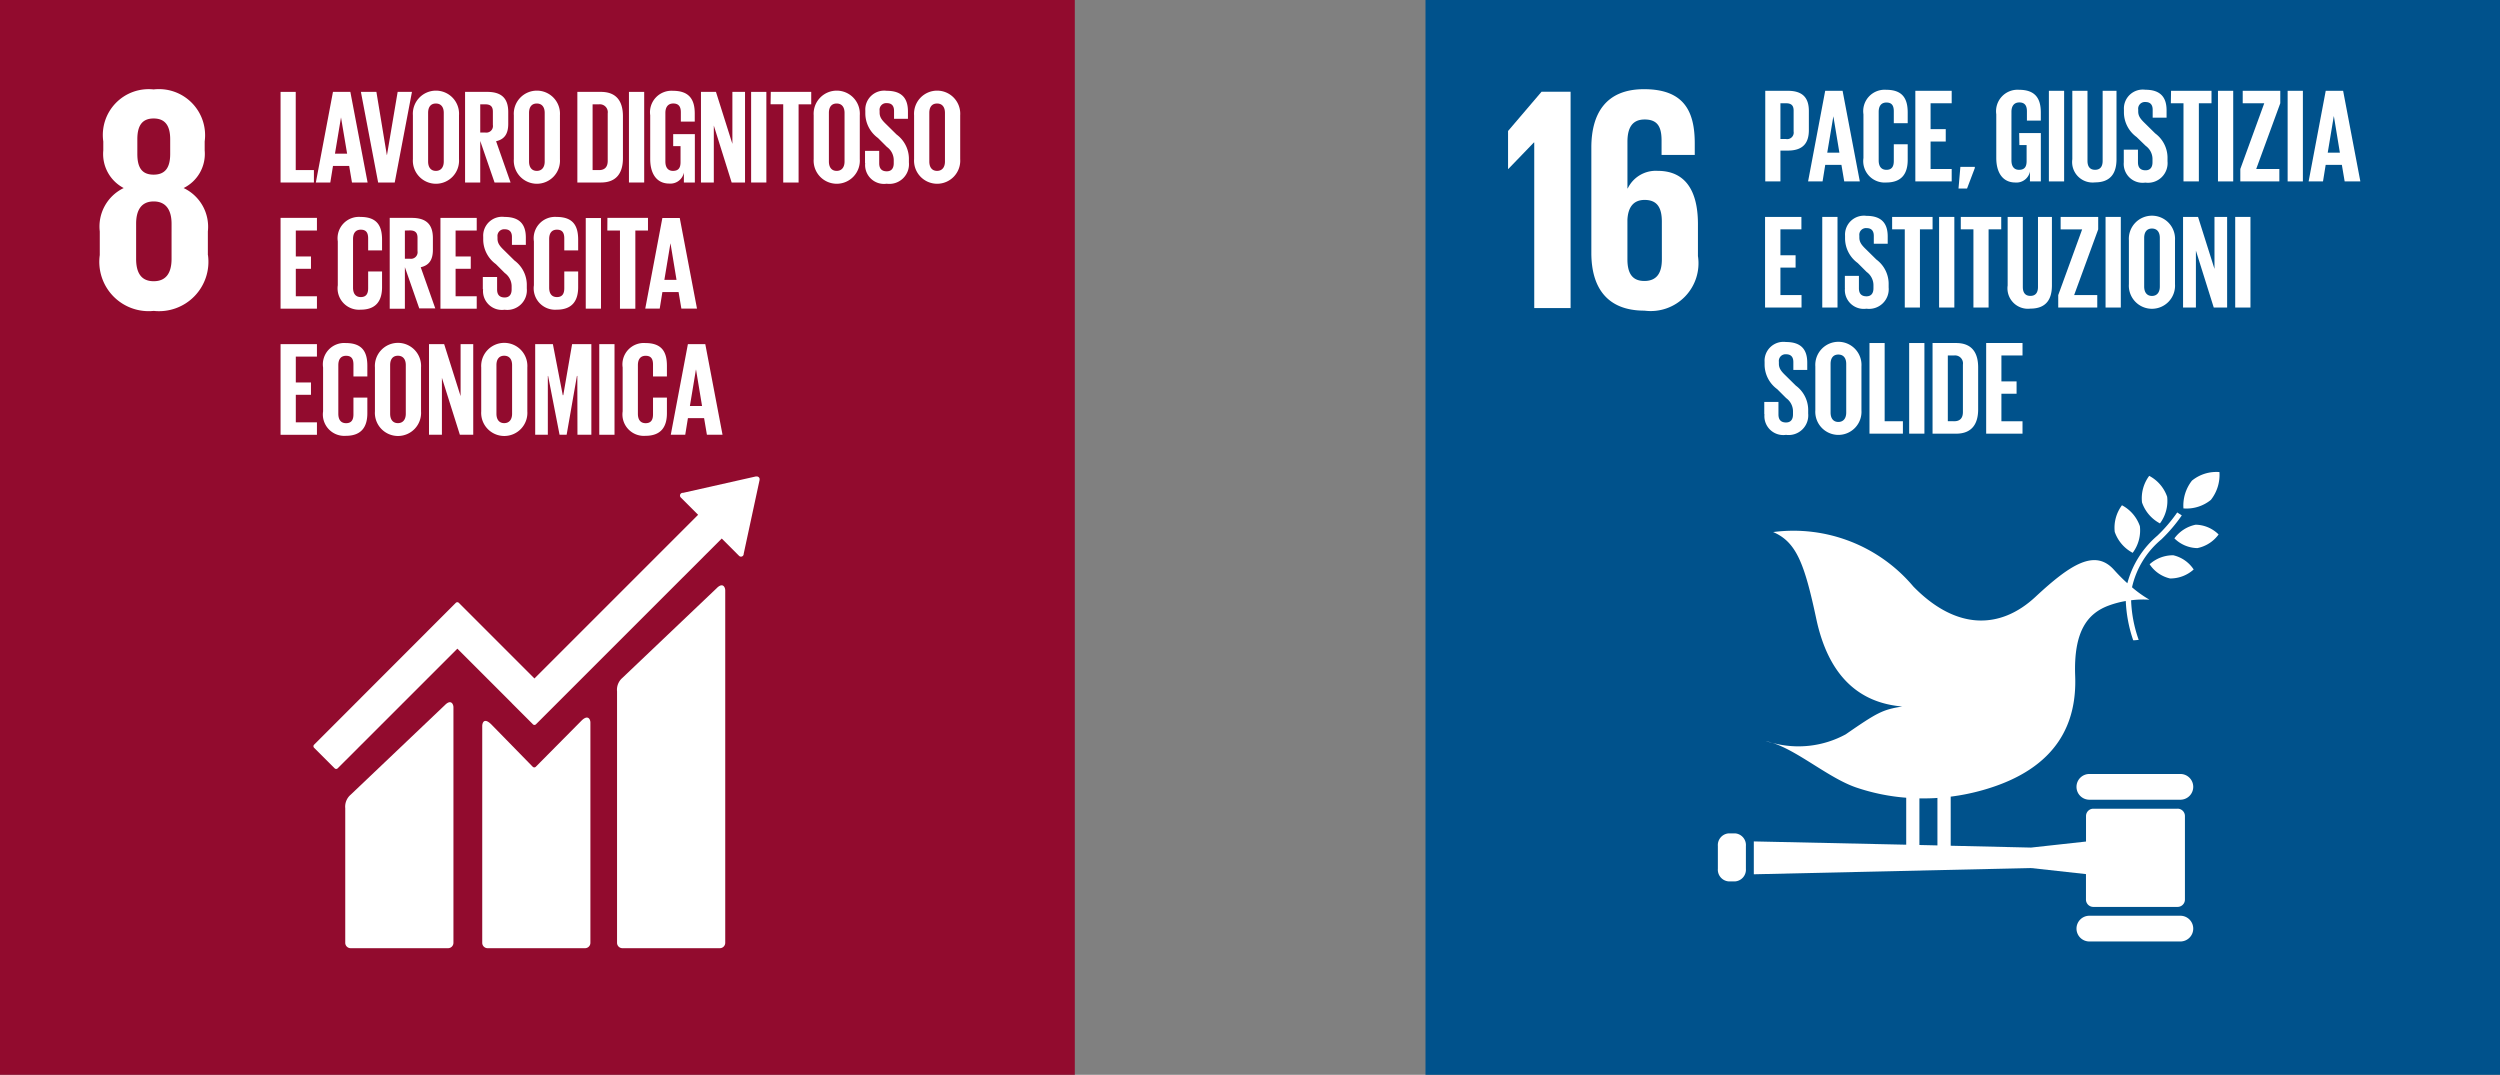 <svg xmlns="http://www.w3.org/2000/svg" xmlns:xlink="http://www.w3.org/1999/xlink" width="98.899" height="42.52" viewBox="0 0 98.899 42.52"><rect x="0" y="0" width="98.899" height="42.52" fill="#808080" stroke="none"/><defs><clipPath id="a"><rect width="42.519" height="42.519" fill="none"/></clipPath><clipPath id="b"><rect width="42.507" height="42.52" fill="none"/></clipPath></defs><g transform="translate(-457.793 -2350.48)"><g transform="translate(457.793 2350.48)"><rect width="42.519" height="42.519" transform="translate(0 0)" fill="#920b2e"/><g transform="translate(0 0)"><g clip-path="url(#a)"><path d="M8.654,11.915c0,.518-.189.884-.707.884s-.695-.366-.695-.884V10.526c0-.517.19-.883.695-.883s.707.366.707.883ZM7.3,7.182c0-.519.177-.821.644-.821s.656.3.656.821v.58c0,.517-.177.821-.656.821s-.644-.3-.644-.821Zm2.79,4.582V10.83a1.694,1.694,0,0,0-.959-1.717,1.506,1.506,0,0,0,.833-1.489V7.27a1.824,1.824,0,0,0-2.02-2.058A1.812,1.812,0,0,0,5.953,7.27v.354a1.52,1.52,0,0,0,.808,1.489,1.686,1.686,0,0,0-.947,1.717v.934a1.951,1.951,0,0,0,2.134,2.209,1.954,1.954,0,0,0,2.146-2.209" transform="translate(-1.867 -1.674)" fill="#fff"/><path d="M16.349,5.355h.6V8.448h.719V8.94H16.349Z" transform="translate(-5.25 -1.72)" fill="#fff"/><path d="M19.161,7.8h.481L19.4,6.365H19.4ZM18.405,8.94l.677-3.585h.688l.682,3.585h-.618l-.111-.656h-.64l-.106.656Z" transform="translate(-5.91 -1.72)" fill="#fff"/><path d="M23.05,5.355,22.368,8.94h-.656l-.682-3.585h.613l.413,2.5h.005l.423-2.5Z" transform="translate(-6.753 -1.72)" fill="#fff"/><path d="M25.281,8.09V6.165c0-.217-.1-.37-.312-.37s-.307.153-.307.37V8.09c0,.217.1.37.307.37s.312-.153.312-.37m-1.221-.1V6.26a.914.914,0,1,1,1.824,0V7.995a.914.914,0,1,1-1.824,0" transform="translate(-7.726 -1.7)" fill="#fff"/><path d="M27.7,5.846V6.962h.2a.261.261,0,0,0,.3-.3V6.137c0-.2-.09-.291-.3-.291Zm0,1.449V8.939h-.6V5.354h.878c.608,0,.83.3.83.8v.46c0,.386-.137.614-.481.692L28.9,8.939h-.634Z" transform="translate(-8.702 -1.719)" fill="#fff"/><path d="M31.163,8.09V6.165c0-.217-.1-.37-.312-.37s-.307.153-.307.37V8.09c0,.217.1.37.307.37s.312-.153.312-.37m-1.221-.1V6.26a.914.914,0,1,1,1.824,0V7.995a.914.914,0,1,1-1.824,0" transform="translate(-9.615 -1.7)" fill="#fff"/><path d="M34.5,8.448c.248,0,.344-.148.344-.365V6.205a.314.314,0,0,0-.344-.359h-.254v2.6Zm.946-2.131V7.977c0,.55-.227.962-.872.962h-.931V5.354h.931c.645,0,.872.407.872.963" transform="translate(-10.803 -1.719)" fill="#fff"/><rect width="0.603" height="3.585" transform="translate(24.881 3.635)" fill="#fff"/><path d="M38.8,7.006h.857V8.92h-.434V8.528a.543.543,0,0,1-.576.434c-.518,0-.756-.413-.756-.967V6.26a.85.85,0,0,1,.9-.968c.667,0,.862.371.862.9v.318h-.55V6.143c0-.222-.085-.349-.3-.349s-.312.153-.312.371V8.09c0,.217.09.37.3.37s.3-.111.3-.344V7.481H38.8Z" transform="translate(-12.169 -1.7)" fill="#fff"/><path d="M41.355,6.687V8.94h-.508V5.355h.593l.65,2.057V5.355h.5V8.94h-.529Z" transform="translate(-13.117 -1.72)" fill="#fff"/><rect width="0.603" height="3.585" transform="translate(29.714 3.635)" fill="#fff"/><path d="M44.914,5.355h1.6v.492h-.5V8.94h-.608V5.846h-.5Z" transform="translate(-14.422 -1.72)" fill="#fff"/><path d="M48.635,8.09V6.165c0-.217-.1-.37-.312-.37s-.307.153-.307.37V8.09c0,.217.1.37.307.37s.312-.153.312-.37m-1.221-.1V6.26a.914.914,0,1,1,1.824,0V7.995a.914.914,0,1,1-1.824,0" transform="translate(-15.225 -1.7)" fill="#fff"/><path d="M50.406,8.148V7.667h.561v.492c0,.2.09.318.3.318.19,0,.275-.127.275-.318V8.021a.647.647,0,0,0-.27-.508l-.354-.354a1.208,1.208,0,0,1-.5-.957V6.08a.748.748,0,0,1,.846-.788c.6,0,.84.3.84.815V6.4h-.55V6.086c0-.206-.1-.306-.285-.306a.264.264,0,0,0-.286.3v.075c0,.2.111.316.286.486l.386.381a1.2,1.2,0,0,1,.487.93v.174a.777.777,0,0,1-.878.842.747.747,0,0,1-.851-.815" transform="translate(-16.186 -1.7)" fill="#fff"/><path d="M54.486,8.09V6.165c0-.217-.1-.37-.312-.37s-.307.153-.307.37V8.09c0,.217.1.37.307.37s.312-.153.312-.37m-1.221-.1V6.26a.914.914,0,1,1,1.824,0V7.995a.914.914,0,1,1-1.824,0" transform="translate(-17.104 -1.7)" fill="#fff"/><path d="M16.349,12.7h1.439V13.2h-.836v1.026h.6v.487h-.6V15.8h.836v.492H16.349Z" transform="translate(-5.25 -4.08)" fill="#fff"/><path d="M19.683,15.344V13.609a.845.845,0,0,1,.9-.967c.667,0,.851.37.851.9v.423h-.55v-.47c0-.222-.074-.349-.291-.349s-.307.153-.307.37v1.925c0,.217.09.371.307.371s.291-.138.291-.35V14.8h.55v.618c0,.513-.211.893-.851.893a.847.847,0,0,1-.9-.967" transform="translate(-6.32 -4.06)" fill="#fff"/><path d="M23.308,13.2v1.115h.2a.261.261,0,0,0,.3-.3v-.529c0-.2-.09-.291-.3-.291Zm0,1.449v1.644h-.6V12.7h.878c.608,0,.83.3.83.8v.46c0,.386-.138.614-.481.692l.576,1.629h-.634Z" transform="translate(-7.291 -4.08)" fill="#fff"/><path d="M25.665,12.7H27.1V13.2h-.836v1.026h.6v.487h-.6V15.8H27.1v.492H25.665Z" transform="translate(-8.241 -4.08)" fill="#fff"/><path d="M28.135,15.5v-.481H28.7v.492c0,.2.09.317.3.317.19,0,.275-.127.275-.317V15.37a.649.649,0,0,0-.27-.508l-.354-.354a1.209,1.209,0,0,1-.5-.957V13.43a.748.748,0,0,1,.846-.788c.6,0,.84.3.84.815v.291h-.55v-.312c0-.206-.1-.306-.285-.306a.265.265,0,0,0-.286.3V13.5c0,.2.111.317.286.486l.386.381a1.2,1.2,0,0,1,.487.931v.174a.776.776,0,0,1-.878.841.747.747,0,0,1-.851-.815" transform="translate(-9.035 -4.06)" fill="#fff"/><path d="M31.111,15.344V13.609a.845.845,0,0,1,.9-.967c.667,0,.851.37.851.9v.423h-.549v-.47c0-.222-.074-.349-.291-.349s-.307.153-.307.37v1.925c0,.217.09.371.307.371s.291-.138.291-.35V14.8h.549v.618c0,.513-.211.893-.851.893a.847.847,0,0,1-.9-.967" transform="translate(-9.99 -4.06)" fill="#fff"/><rect width="0.603" height="3.585" transform="translate(23.172 8.625)" fill="#fff"/><path d="M35.395,12.7H37V13.2h-.5v3.094h-.608V13.2h-.5Z" transform="translate(-11.366 -4.08)" fill="#fff"/><path d="M38.356,15.152h.481L38.6,13.714h-.005ZM37.6,16.289l.677-3.585h.688l.682,3.585h-.618l-.111-.656h-.64l-.106.656Z" transform="translate(-12.074 -4.08)" fill="#fff"/><path d="M16.349,20.053h1.439v.492h-.836V21.57h.6v.487h-.6v1.09h.836v.492H16.349Z" transform="translate(-5.25 -6.439)" fill="#fff"/><path d="M18.826,22.693V20.958a.845.845,0,0,1,.9-.967c.667,0,.851.37.851.9v.423h-.55v-.47c0-.222-.074-.349-.291-.349s-.307.153-.307.37v1.925c0,.217.09.371.307.371s.291-.138.291-.35v-.661h.55v.618c0,.513-.211.893-.851.893a.847.847,0,0,1-.9-.967" transform="translate(-6.045 -6.42)" fill="#fff"/><path d="M23.069,22.788V20.863c0-.217-.1-.37-.312-.37s-.307.153-.307.37v1.925c0,.217.1.371.307.371s.312-.153.312-.371m-1.221-.1V20.958a.914.914,0,1,1,1.824,0v1.735a.914.914,0,1,1-1.824,0" transform="translate(-7.016 -6.42)" fill="#fff"/><path d="M25.511,21.385v2.253H25V20.053H25.6l.65,2.057V20.053h.5v3.585h-.529Z" transform="translate(-8.029 -6.439)" fill="#fff"/><path d="M29.262,22.788V20.863c0-.217-.1-.37-.312-.37s-.307.153-.307.37v1.925c0,.217.1.371.307.371s.312-.153.312-.371m-1.221-.1V20.958a.914.914,0,1,1,1.824,0v1.735a.914.914,0,1,1-1.824,0" transform="translate(-9.004 -6.42)" fill="#fff"/><path d="M32.856,21.311h-.016l-.407,2.327h-.28L31.7,21.311h-.011v2.327h-.5V20.053h.7l.391,2.02H32.3l.349-2.02h.762v3.585h-.55Z" transform="translate(-10.017 -6.439)" fill="#fff"/><rect width="0.603" height="3.585" transform="translate(23.707 13.614)" fill="#fff"/><path d="M36.283,22.693V20.958a.845.845,0,0,1,.9-.967c.667,0,.851.37.851.9v.423h-.55v-.47c0-.222-.074-.349-.291-.349s-.307.153-.307.37v1.925c0,.217.09.371.307.371s.291-.138.291-.35v-.661h.55v.618c0,.513-.211.893-.851.893a.847.847,0,0,1-.9-.967" transform="translate(-11.651 -6.42)" fill="#fff"/><path d="M39.843,22.5h.481l-.238-1.438h-.005Zm-.756,1.137.677-3.585h.688l.682,3.585h-.618l-.111-.656h-.64l-.106.656Z" transform="translate(-12.551 -6.439)" fill="#fff"/><path d="M39.9,34.219l-3.732,3.55a.618.618,0,0,0-.213.533v9.949a.213.213,0,0,0,.213.212h3.855a.213.213,0,0,0,.212-.212V34.308c0-.117-.092-.332-.335-.09" transform="translate(-11.545 -10.953)" fill="#fff"/><path d="M24.063,41.03,20.331,44.58a.62.62,0,0,0-.213.533v5.325a.213.213,0,0,0,.213.212h3.855a.213.213,0,0,0,.212-.212V41.119c0-.117-.093-.332-.335-.089" transform="translate(-6.46 -13.14)" fill="#fff"/><path d="M35.915,27.877a.105.105,0,0,0-.032-.081.117.117,0,0,0-.069-.031h-.021l-.031,0-2.857.644-.052.005a.114.114,0,0,0-.056.029.11.11,0,0,0,0,.154l.033.032.652.652-6.475,6.475-2.99-2.991a.086.086,0,0,0-.122,0l-.811.812h0L18.29,38.376a.087.087,0,0,0,0,.122l.813.812a.086.086,0,0,0,.121,0l4.734-4.733,2.17,2.17a.03.03,0,0,0,.007.01l.811.811a.084.084,0,0,0,.122,0l7.349-7.348.685.685a.107.107,0,0,0,.183-.071v-.009l.628-2.917Z" transform="translate(-5.865 -8.916)" fill="#fff"/><path d="M32.023,41.941l-1.805,1.821a.087.087,0,0,1-.117,0L28.466,42.09c-.3-.3-.365-.056-.365.061v8.574a.212.212,0,0,0,.212.212h3.855a.212.212,0,0,0,.212-.212V42.008c0-.117-.092-.333-.357-.067" transform="translate(-9.024 -13.427)" fill="#fff"/></g></g></g><g transform="translate(514.185 2350.48)"><rect width="42.507" height="42.52" transform="translate(0 0)" fill="#00528c"/><path d="M4.812,6.9V8.4h.013l1.01-1.047h.013v6.552H7.286V5.346H6.138Z" transform="translate(-1.546 -1.718)" fill="#fff"/><g transform="translate(0 0)"><g clip-path="url(#b)"><path d="M12.457,11.927c0,.542-.2.858-.694.858s-.669-.328-.669-.858V10.362c.025-.48.227-.783.681-.783.492,0,.681.3.681.859Zm1.427-.126V10.538c0-1.4-.555-2.109-1.59-2.109a1.23,1.23,0,0,0-1.187.694h-.012V7.281c0-.518.164-.884.681-.884s.669.3.669.833V7.8h1.313V7.344c0-1.262-.416-2.146-2.008-2.146-1.514,0-2.083.972-2.083,2.31v4.166c0,1.325.582,2.285,2.1,2.285A1.89,1.89,0,0,0,13.884,11.8" transform="translate(-3.106 -1.67)" fill="#fff"/><path d="M42.039,27.735a1.489,1.489,0,0,0-.285,1.053,1.486,1.486,0,0,0,.71.829,1.485,1.485,0,0,0,.285-1.053,1.484,1.484,0,0,0-.71-.829" transform="translate(-13.409 -8.911)" fill="#fff"/><path d="M40.874,31.331a1.484,1.484,0,0,0,.284-1.053,1.481,1.481,0,0,0-.709-.828,1.484,1.484,0,0,0-.286,1.053,1.489,1.489,0,0,0,.711.829" transform="translate(-12.897 -9.462)" fill="#fff"/><path d="M43.652,31.123a1.321,1.321,0,0,0,.907.385,1.377,1.377,0,0,0,.841-.54,1.319,1.319,0,0,0-.907-.386,1.38,1.38,0,0,0-.841.54" transform="translate(-14.025 -9.825)" fill="#fff"/><path d="M44.514,27.852a1.6,1.6,0,0,0-.337,1.1,1.527,1.527,0,0,0,1.086-.338,1.6,1.6,0,0,0,.338-1.1,1.528,1.528,0,0,0-1.087.338" transform="translate(-14.193 -8.839)" fill="#fff"/><path d="M43.015,33.279a1.379,1.379,0,0,0,.934-.356,1.322,1.322,0,0,0-.808-.562,1.383,1.383,0,0,0-.935.356,1.322,1.322,0,0,0,.809.562" transform="translate(-13.56 -10.395)" fill="#fff"/><path d="M42.088,45.113h-3.6a.509.509,0,1,0,0,1.017h3.6a.509.509,0,0,0,0-1.017" transform="translate(-12.203 -14.494)" fill="#fff"/><path d="M42.088,53.376h-3.6a.509.509,0,1,0,0,1.017h3.6a.509.509,0,0,0,0-1.017" transform="translate(-12.203 -17.149)" fill="#fff"/><path d="M20.082,43.262a2.3,2.3,0,0,0-.25-.064s.092.029.25.064" transform="translate(-6.372 -13.879)" fill="#fff"/><path d="M25.686,41.181c.237,0,.475,0,.713-.019V43.04l-.713-.016Zm10.213.407H32.567a.29.29,0,0,0-.29.29v1.009l-2.175.239-3.178-.073V41.111a8.628,8.628,0,0,0,1.264-.257c3.06-.863,3.727-2.768,3.66-4.519-.067-1.782.5-2.475,1.323-2.782a3.717,3.717,0,0,1,.679-.181,5.486,5.486,0,0,0,.294,1.554c.073,0,.145-.01.217-.018a5.149,5.149,0,0,1-.3-1.566,3.858,3.858,0,0,1,.726-.022,4.572,4.572,0,0,1-.69-.491,3.444,3.444,0,0,1,1.158-1.892,6.2,6.2,0,0,0,.811-.952l-.181-.117a5.956,5.956,0,0,1-.785.918,3.733,3.733,0,0,0-1.188,1.883,7.009,7.009,0,0,1-.524-.527c-.754-.846-1.725-.225-3.111,1.065s-3.128,1.333-4.83-.408A6.2,6.2,0,0,0,19.9,30.644c.919.392,1.241,1.25,1.706,3.432.487,2.29,1.716,3.326,3.4,3.469-.779.126-.981.234-2.234,1.1a3.911,3.911,0,0,1-2.913.335c1.024.319,2.238,1.394,3.324,1.768a8.06,8.06,0,0,0,1.981.406v1.858l-6.029-.13v1.3L30.1,43.935l2.175.24v1.008a.291.291,0,0,0,.29.29H35.9a.291.291,0,0,0,.29-.29V41.877a.291.291,0,0,0-.29-.29" transform="translate(-6.147 -9.596)" fill="#fff"/><path d="M18.15,49.979a.465.465,0,0,1-.426.5h-.257a.465.465,0,0,1-.426-.5v-.9a.465.465,0,0,1,.426-.5h.257a.464.464,0,0,1,.426.5Z" transform="translate(-5.475 -15.611)" fill="#fff"/><path d="M20.4,5.784V7.2h.222a.259.259,0,0,0,.3-.3V6.075c0-.2-.09-.29-.3-.29Zm-.6-.492h.894c.608,0,.831.3.831.8v.756c0,.5-.223.809-.831.809H20.4V8.877h-.6Z" transform="translate(-6.359 -1.7)" fill="#fff"/><path d="M23.058,7.74h.481L23.3,6.3h0ZM22.3,8.877l.677-3.585h.688l.682,3.585H23.73l-.111-.656h-.64l-.106.656Z" transform="translate(-7.165 -1.7)" fill="#fff"/><path d="M25.527,7.932V6.2a.846.846,0,0,1,.9-.968c.666,0,.851.37.851.9v.423h-.55v-.47c0-.222-.074-.349-.291-.349s-.307.153-.307.37V8.027c0,.217.09.371.307.371s.291-.138.291-.35V7.387h.55v.619c0,.513-.212.894-.851.894a.848.848,0,0,1-.9-.968" transform="translate(-8.202 -1.68)" fill="#fff"/><path d="M28.551,5.292h1.438v.492h-.835V6.809h.6V7.3h-.6V8.385h.835v.491H28.551Z" transform="translate(-9.173 -1.7)" fill="#fff"/><path d="M31.713,9.773l-.307.809h-.338l.074-.857h.571Z" transform="translate(-9.982 -3.125)" fill="#fff"/><path d="M34.174,6.943h.857V8.857H34.6V8.466a.543.543,0,0,1-.576.434c-.518,0-.756-.413-.756-.968V6.2a.849.849,0,0,1,.9-.968c.666,0,.862.37.862.9v.318h-.55V6.081c0-.222-.085-.349-.3-.349s-.312.153-.312.37V8.027c0,.217.09.371.3.371s.3-.111.3-.344V7.419h-.286Z" transform="translate(-10.688 -1.68)" fill="#fff"/><rect width="0.603" height="3.585" transform="translate(24.661 3.592)" fill="#fff"/><path d="M39.448,5.292V8c0,.555-.238.915-.851.915A.809.809,0,0,1,37.7,8V5.292h.6V8.063c0,.211.085.354.3.354s.3-.143.3-.354V5.292Z" transform="translate(-12.112 -1.7)" fill="#fff"/><path d="M40.7,8.085V7.6h.561V8.1c0,.2.09.317.3.317.191,0,.275-.127.275-.317V7.958a.647.647,0,0,0-.269-.508L41.206,7.1a1.209,1.209,0,0,1-.5-.957V6.018a.748.748,0,0,1,.846-.788c.6,0,.841.3.841.814v.29h-.55V6.023c0-.206-.1-.307-.286-.307a.265.265,0,0,0-.286.3v.074c0,.2.111.317.286.487l.386.381a1.2,1.2,0,0,1,.487.931v.174a.777.777,0,0,1-.878.841.747.747,0,0,1-.851-.814" transform="translate(-13.076 -1.68)" fill="#fff"/><path d="M43.456,5.292h1.6v.492h-.5V8.877h-.608V5.784h-.5Z" transform="translate(-13.962 -1.7)" fill="#fff"/><rect width="0.603" height="3.585" transform="translate(31.35 3.592)" fill="#fff"/><path d="M48.122,8.385h.915v.492H47.493V8.385l.947-2.6h-.852V5.292h1.486v.492Z" transform="translate(-15.259 -1.7)" fill="#fff"/><rect width="0.603" height="3.585" transform="translate(34.106 3.592)" fill="#fff"/><path d="M52.23,7.74h.481L52.474,6.3h-.005Zm-.756,1.137.677-3.585h.688l.682,3.585H52.9l-.111-.656h-.64l-.106.656Z" transform="translate(-16.538 -1.7)" fill="#fff"/><path d="M19.792,12.643h1.438v.492H20.4V14.16h.6v.487h-.6v1.089h.835v.491H19.792Z" transform="translate(-6.359 -4.062)" fill="#fff"/><rect width="0.603" height="3.585" transform="translate(15.696 8.581)" fill="#fff"/><path d="M24.444,15.436v-.481H25v.492c0,.2.09.317.3.317.191,0,.275-.127.275-.317v-.138a.647.647,0,0,0-.269-.508l-.354-.354a1.208,1.208,0,0,1-.5-.957v-.121a.748.748,0,0,1,.846-.788c.6,0,.841.3.841.814v.29h-.55v-.312c0-.206-.1-.307-.286-.307a.265.265,0,0,0-.286.3v.074c0,.2.111.318.286.487l.386.381a1.2,1.2,0,0,1,.487.931v.174a.777.777,0,0,1-.878.841.747.747,0,0,1-.851-.814" transform="translate(-7.854 -4.042)" fill="#fff"/><path d="M27.2,12.643h1.6v.492h-.5v3.093H27.7V13.135h-.5Z" transform="translate(-8.74 -4.062)" fill="#fff"/><rect width="0.603" height="3.585" transform="translate(20.318 8.581)" fill="#fff"/><path d="M31.2,12.643h1.6v.492h-.5v3.093H31.7V13.135h-.5Z" transform="translate(-10.024 -4.062)" fill="#fff"/><path d="M35.684,12.643v2.713c0,.555-.238.915-.851.915a.809.809,0,0,1-.9-.915V12.643h.6v2.77c0,.212.085.354.3.354s.3-.143.3-.354v-2.77Z" transform="translate(-10.903 -4.062)" fill="#fff"/><path d="M37.509,15.736h.915v.491H36.88v-.491l.946-2.6h-.851v-.492h1.486v.492Z" transform="translate(-11.849 -4.062)" fill="#fff"/><rect width="0.603" height="3.585" transform="translate(26.903 8.581)" fill="#fff"/><path d="M42.224,15.378V13.453c0-.217-.1-.37-.312-.37s-.307.153-.307.37v1.925c0,.217.1.371.307.371s.312-.153.312-.371M41,15.283V13.549a.914.914,0,1,1,1.824,0v1.734a.914.914,0,1,1-1.824,0" transform="translate(-13.174 -4.042)" fill="#fff"/><path d="M44.665,13.976v2.253h-.508V12.643h.593L45.4,14.7V12.643h.5v3.585h-.529Z" transform="translate(-14.188 -4.062)" fill="#fff"/><rect width="0.603" height="3.585" transform="translate(32.032 8.581)" fill="#fff"/><path d="M19.746,22.786v-.481h.561V22.8c0,.2.09.317.3.317.191,0,.275-.127.275-.317v-.138a.647.647,0,0,0-.269-.508l-.354-.354a1.208,1.208,0,0,1-.5-.957v-.121a.747.747,0,0,1,.846-.788c.6,0,.841.3.841.814v.29h-.55v-.312c0-.206-.1-.307-.286-.307a.265.265,0,0,0-.286.3v.074c0,.2.111.318.286.487l.386.381a1.2,1.2,0,0,1,.487.931v.174a.777.777,0,0,1-.878.841.747.747,0,0,1-.851-.814" transform="translate(-6.344 -6.404)" fill="#fff"/><path d="M23.944,22.729V20.8c0-.217-.1-.37-.312-.37s-.307.153-.307.37v1.925c0,.217.1.371.307.371s.312-.153.312-.371m-1.222-.1V20.9a.914.914,0,1,1,1.824,0v1.734a.914.914,0,1,1-1.824,0" transform="translate(-7.3 -6.404)" fill="#fff"/><path d="M25.878,19.994h.6v3.094H27.2v.491H25.878Z" transform="translate(-8.314 -6.424)" fill="#fff"/><rect width="0.603" height="3.585" transform="translate(19.134 13.57)" fill="#fff"/><path d="M30.412,23.088c.249,0,.344-.148.344-.365V20.846a.314.314,0,0,0-.344-.36h-.253v2.6Zm.947-2.131v1.661c0,.55-.227.962-.873.962h-.931V19.994h.931c.645,0,.873.407.873.962" transform="translate(-9.496 -6.424)" fill="#fff"/><path d="M32.68,19.994h1.438v.492h-.835v1.026h.6V22h-.6v1.089h.835v.491H32.68Z" transform="translate(-10.5 -6.424)" fill="#fff"/></g></g></g></g></svg>